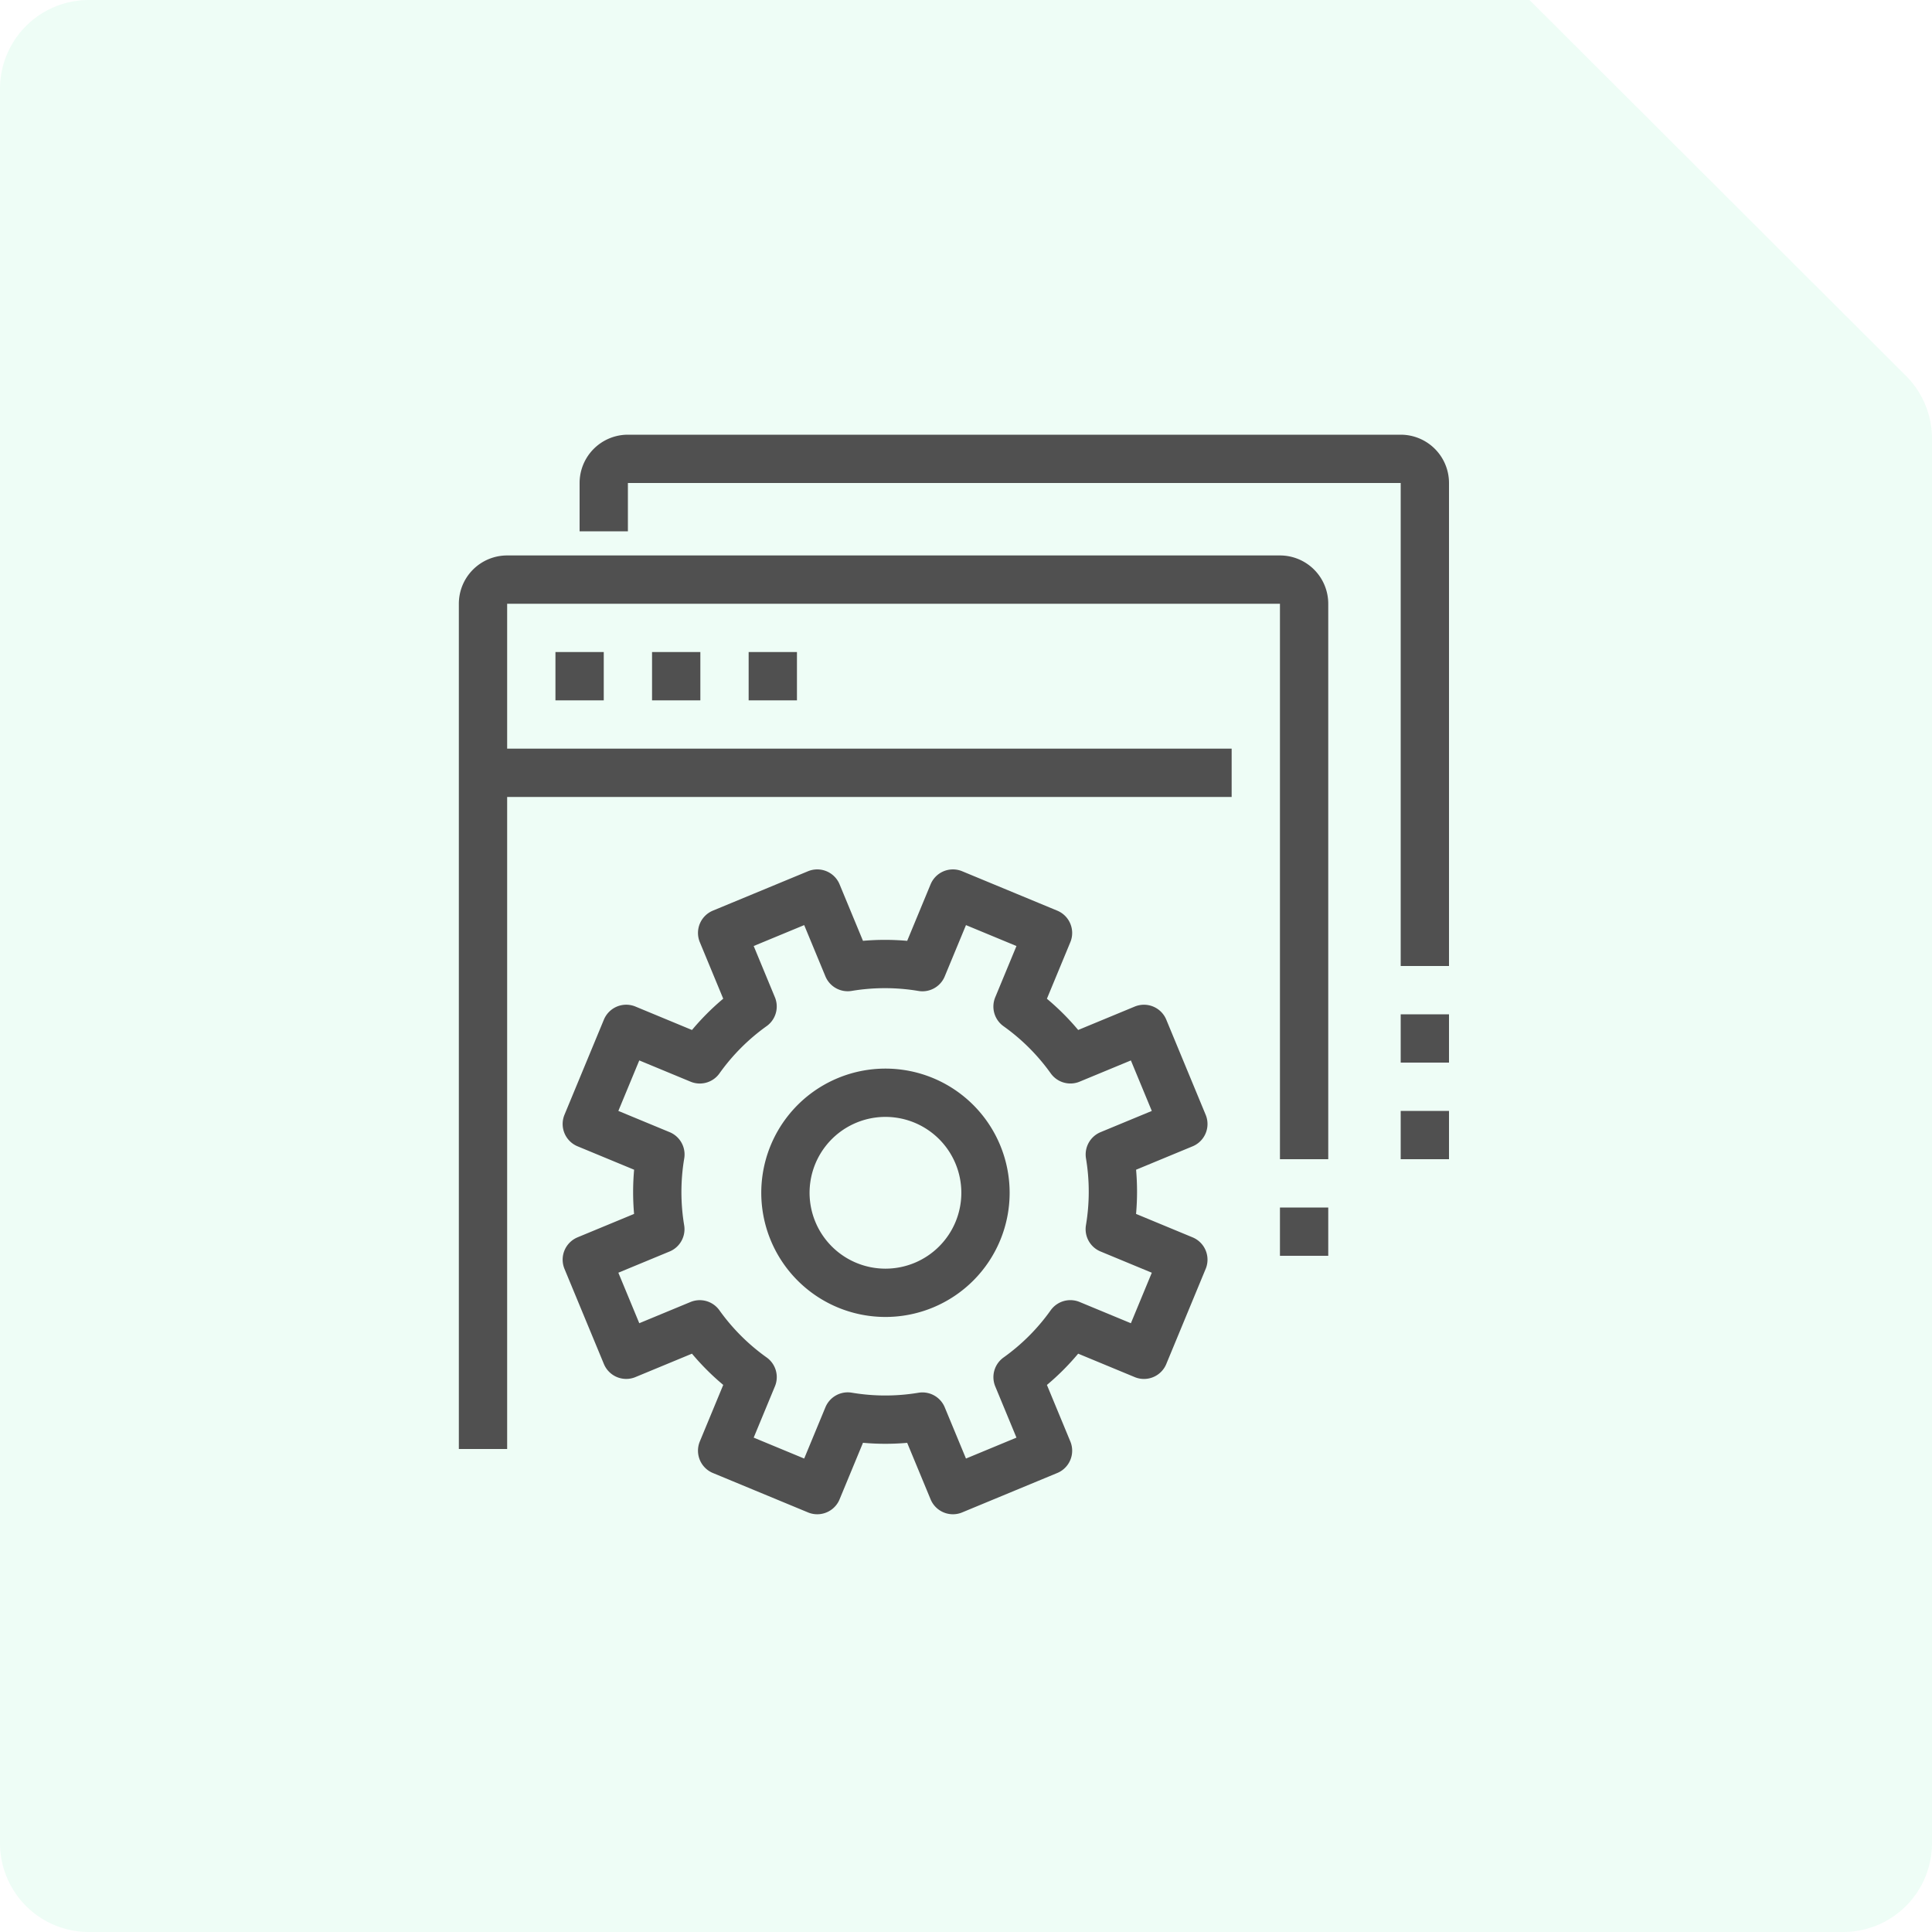 <svg xmlns="http://www.w3.org/2000/svg" width="80" height="80" viewBox="0 0 80 80">
    <g fill="none" fill-rule="evenodd">
        <path fill="#62E6AC" fill-rule="nonzero" d="M3.678 0h59.655L78.92 15.56A3.678 3.678 0 0 1 80 18.162v58.159A3.678 3.678 0 0 1 76.322 80H3.678A3.678 3.678 0 0 1 0 76.322V3.678A3.678 3.678 0 0 1 3.678 0z" opacity=".109"/>
        <g stroke="#505050" stroke-linejoin="round" stroke-width="2">
            <path d="M25 22v-2a1 1 0 0 1 1-1h32a1 1 0 0 1 1 1v20"/>
            <path d="M20 60V25a1 1 0 0 1 1-1h32a1 1 0 0 1 1 1v23M19 32h32M23 28h2M27 28h2M31 28h2M54 50v2M59 46v2M59 42v2"/>
            <path d="M49 46.543l-1.631-3.939-3.046 1.261a9.365 9.365 0 0 0-2.189-2.186l1.262-3.047L39.458 37l-1.262 3.047a9.393 9.393 0 0 0-3.094-.002L33.841 37l-3.939 1.631 1.261 3.045a9.388 9.388 0 0 0-2.186 2.19l-3.047-1.263-1.632 3.939 3.048 1.262a9.393 9.393 0 0 0-.003 3.094l-3.045 1.261 1.632 3.939 3.045-1.261a9.384 9.384 0 0 0 2.189 2.186l-1.262 3.047 3.939 1.632 1.262-3.048c1.01.17 2.053.177 3.093.003l1.262 3.045 3.938-1.632-1.261-3.045a9.327 9.327 0 0 0 2.186-2.189l3.048 1.263L49 52.16l-3.047-1.263a9.36 9.36 0 0 0 .002-3.093L49 46.543z"/>
            <path d="M40.475 47.766a4.142 4.142 0 1 1-7.653 3.17 4.142 4.142 0 0 1 7.653-3.17z"/>
        </g>
    </g>
</svg>

